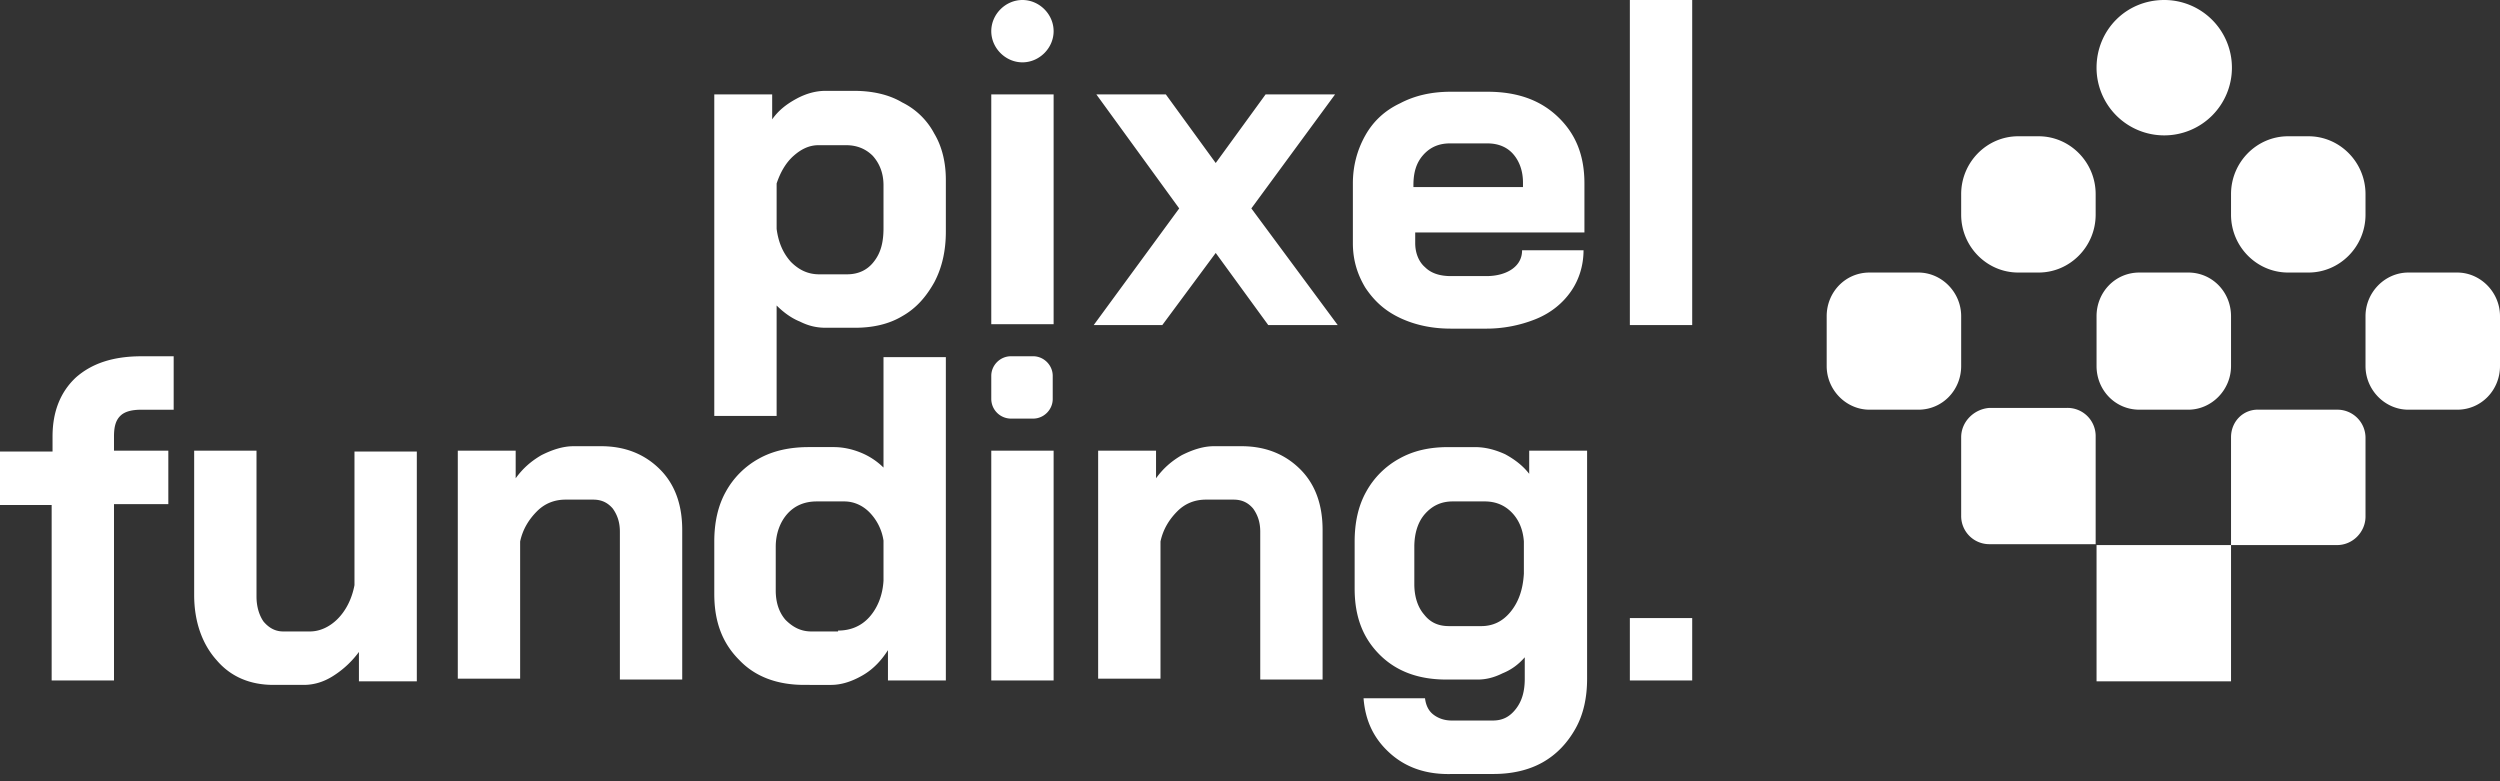 <svg width="224" height="70" fill="none" xmlns="http://www.w3.org/2000/svg"><rect width="100%" height="100%" fill="#333333" stroke="none"/><path d="M191.681 24.42h4.389c2.155 0 3.83 1.755 3.83 3.91v4.468c0 2.155-1.755 3.91-3.83 3.91h-4.389c-2.155 0-3.83-1.755-3.83-3.91V28.33c0-2.154 1.675-3.91 3.83-3.91zM211.95 28.33v4.468c0 2.155 1.756 3.91 3.831 3.91h4.389c2.154 0 3.83-1.755 3.83-3.91V28.33c0-2.154-1.756-3.91-3.83-3.91h-4.389c-2.075 0-3.831 1.756-3.831 3.91zM163.671 28.33v4.468c0 2.155 1.755 3.91 3.83 3.91h4.389c2.155 0 3.831-1.755 3.831-3.91V28.33c0-2.154-1.756-3.91-3.831-3.91h-4.389c-2.154 0-3.83 1.756-3.83 3.91zM199.9 48.838h-12.049v12.21H199.9v-12.21zM187.851 6.065a6.062 6.062 0 0 0 6.064 6.065 6.062 6.062 0 0 0 6.065-6.065A6.062 6.062 0 0 0 193.915 0c-3.431 0-6.064 2.713-6.064 6.065zM199.9 39.182v9.656h9.497c1.436 0 2.553-1.197 2.553-2.554v-7.022a2.52 2.52 0 0 0-2.553-2.554h-6.943c-1.436-.08-2.554 1.038-2.554 2.474zM175.721 39.182v7.022a2.52 2.52 0 0 0 2.553 2.554h9.497v-9.656a2.522 2.522 0 0 0-2.554-2.554h-6.943c-1.356.08-2.553 1.197-2.553 2.634zM199.9 17.397v1.835c0 2.873 2.315 5.187 5.108 5.187h1.835c2.793 0 5.107-2.314 5.107-5.187v-1.835c0-2.873-2.314-5.187-5.107-5.187h-1.835c-2.793 0-5.108 2.314-5.108 5.187zM175.721 17.397v1.835c0 2.873 2.314 5.187 5.107 5.187h1.835c2.793 0 5.108-2.314 5.108-5.187v-1.835c0-2.873-2.315-5.187-5.108-5.187h-1.835c-2.793 0-5.107 2.314-5.107 5.187zM151.621 55.381h-5.586v5.587h5.586V55.38zM75.89 24.579c1.038 0 1.836-.399 2.394-1.117.639-.798.878-1.756.878-3.033V16.6c0-1.037-.32-1.915-.958-2.633-.638-.639-1.436-.958-2.393-.958h-2.474c-.798 0-1.517.32-2.235.958-.718.638-1.197 1.516-1.516 2.473v4.07c.16 1.197.559 2.155 1.277 2.953.718.718 1.516 1.117 2.553 1.117h2.474zM64 8.459h5.187v2.235c.559-.798 1.277-1.357 2.155-1.836.877-.478 1.755-.718 2.633-.718h2.554c1.596 0 3.112.32 4.309 1.038a6.486 6.486 0 0 1 2.873 2.792c.718 1.197 1.037 2.634 1.037 4.15v4.629c0 1.675-.32 3.192-1.037 4.548-.718 1.277-1.596 2.314-2.873 3.033-1.197.718-2.633 1.037-4.23 1.037h-2.633c-.798 0-1.516-.16-2.314-.559-.798-.319-1.516-.877-2.075-1.436v9.895H64V8.46zM105.656 18.673 98.234 8.46h6.225l4.469 6.145 4.468-6.145h6.225l-7.501 10.214 7.74 10.454h-6.224l-4.708-6.464-4.788 6.464h-6.145l7.661-10.454zM136.459 16.678v-.319c0-1.037-.319-1.915-.878-2.554-.558-.638-1.356-.957-2.314-.957h-3.352c-.957 0-1.755.32-2.394 1.037-.638.719-.878 1.596-.878 2.714v.16h9.816v-.08zm-11.013 11.81c-1.356-.638-2.314-1.515-3.112-2.712-.718-1.197-1.117-2.474-1.117-3.99v-5.347c0-1.596.399-3.033 1.117-4.31.718-1.276 1.756-2.234 3.112-2.872 1.357-.718 2.873-1.037 4.549-1.037h3.272c2.633 0 4.708.718 6.304 2.234s2.394 3.431 2.394 5.985v4.389h-15.162v.958c0 .877.319 1.675.878 2.154.558.559 1.356.798 2.314.798h3.192c.958 0 1.756-.24 2.314-.638.559-.4.878-.958.878-1.676h5.506c0 1.357-.399 2.633-1.117 3.67-.718 1.038-1.755 1.916-3.112 2.475a11.85 11.85 0 0 1-4.549.877h-3.112c-1.676 0-3.192-.319-4.549-.957zM151.621 0h-5.586v29.127h5.586V0zM94.404 8.459h-5.586v20.588h5.586V8.46zM4.708 45.247H0V40.46h4.708v-1.356c0-2.235.718-3.99 2.075-5.267 1.436-1.277 3.352-1.915 5.905-1.915h2.873v4.788h-2.873c-.878 0-1.516.16-1.915.558-.399.4-.559.958-.559 1.836v1.276h4.868v4.789h-4.868v15.8H4.628v-15.72h.08zM19.392 59.132c-1.277-1.436-1.995-3.431-1.995-5.825V40.379h5.586v13.087c0 .878.24 1.676.638 2.235.479.558 1.038.877 1.756.877h2.394c.878 0 1.755-.399 2.474-1.117.718-.718 1.276-1.755 1.516-3.032v-11.97h5.586v20.588H32.16v-2.633a8.475 8.475 0 0 1-2.314 2.155c-.878.558-1.756.798-2.634.798H24.5c-2.075 0-3.83-.719-5.107-2.235zM41.018 40.379h5.187v2.474c.638-.878 1.356-1.517 2.314-2.075.957-.479 1.915-.798 2.873-.798h2.473c2.155 0 3.91.718 5.267 2.075 1.357 1.356 1.995 3.192 1.995 5.426v13.407h-5.586V47.64c0-.878-.24-1.516-.638-2.075-.479-.559-1.038-.798-1.756-.798h-2.474c-.957 0-1.835.32-2.553 1.037-.718.719-1.277 1.596-1.516 2.714v12.289h-5.586v-20.43zM75.092 56.499c1.118 0 2.075-.4 2.793-1.197.718-.798 1.197-1.916 1.277-3.272v-3.591a4.586 4.586 0 0 0-1.277-2.554c-.638-.638-1.436-.957-2.234-.957h-2.474c-1.117 0-1.995.399-2.633 1.117-.639.718-1.038 1.755-1.038 2.952v3.91c0 1.118.32 1.996.878 2.634.638.639 1.357 1.038 2.314 1.038h2.394v-.08zm-8.858 2.633C64.718 57.616 64 55.701 64 53.227v-4.708c0-1.676.32-3.192 1.037-4.47a7.505 7.505 0 0 1 2.953-2.952c1.277-.718 2.793-1.037 4.469-1.037h2.234c.798 0 1.596.16 2.394.479a6.24 6.24 0 0 1 2.075 1.356V32h5.586v28.968h-5.187v-2.714c-.559.878-1.277 1.676-2.234 2.235-.958.558-1.915.878-2.873.878H72.06c-2.394 0-4.39-.719-5.826-2.235zM98.394 40.379h5.187v2.474c.638-.878 1.357-1.517 2.314-2.075.958-.479 1.915-.798 2.873-.798h2.474c2.155 0 3.91.718 5.267 2.075 1.356 1.356 1.995 3.192 1.995 5.426v13.407h-5.586V47.64c0-.878-.24-1.516-.639-2.075-.478-.559-1.037-.798-1.755-.798h-2.474c-.958 0-1.836.32-2.554 1.037-.718.719-1.277 1.596-1.516 2.714v12.289h-5.586v-20.43zM132.708 56.1c1.038 0 1.915-.399 2.634-1.277.718-.877 1.117-1.995 1.197-3.431v-2.873c-.08-1.117-.479-1.995-1.118-2.633-.638-.639-1.436-.958-2.394-.958h-2.872c-1.038 0-1.836.399-2.474 1.117-.639.718-.958 1.756-.958 2.953v3.352c0 1.117.319 2.074.878 2.713.558.718 1.277 1.037 2.234 1.037h2.873zm-8.14 11.412c-1.436-1.277-2.234-2.873-2.394-4.948h5.507c.079.638.319 1.117.718 1.436.399.32.958.559 1.676.559h3.671c.877 0 1.516-.32 2.074-1.037.559-.719.798-1.596.798-2.714v-1.915c-.558.639-1.197 1.117-1.995 1.437-.798.398-1.516.558-2.234.558h-2.793c-2.474 0-4.469-.718-5.985-2.234-1.516-1.517-2.235-3.432-2.235-5.906V48.52c0-1.676.32-3.192 1.038-4.469a7.508 7.508 0 0 1 2.952-2.952c1.277-.719 2.714-1.038 4.39-1.038h2.394c.957 0 1.835.24 2.713.639.878.478 1.596 1.037 2.154 1.755V40.38h5.187v20.43c0 1.675-.319 3.191-1.037 4.468-.718 1.277-1.676 2.314-2.953 3.033-1.276.718-2.793 1.037-4.389 1.037h-3.67c-2.315.08-4.15-.559-5.587-1.835zM94.404 40.379h-5.586v20.589h5.586V40.379zM90.574 31.92h1.995c.957 0 1.755.799 1.755 1.756v2.075c0 .958-.798 1.756-1.755 1.756h-1.995a1.771 1.771 0 0 1-1.756-1.756v-2.075c0-.957.798-1.755 1.756-1.755zM88.818 2.793c0 1.516 1.277 2.793 2.793 2.793 1.516 0 2.793-1.277 2.793-2.793C94.404 1.277 93.127 0 91.611 0c-1.516 0-2.793 1.277-2.793 2.793z" fill="#fff"/></svg>